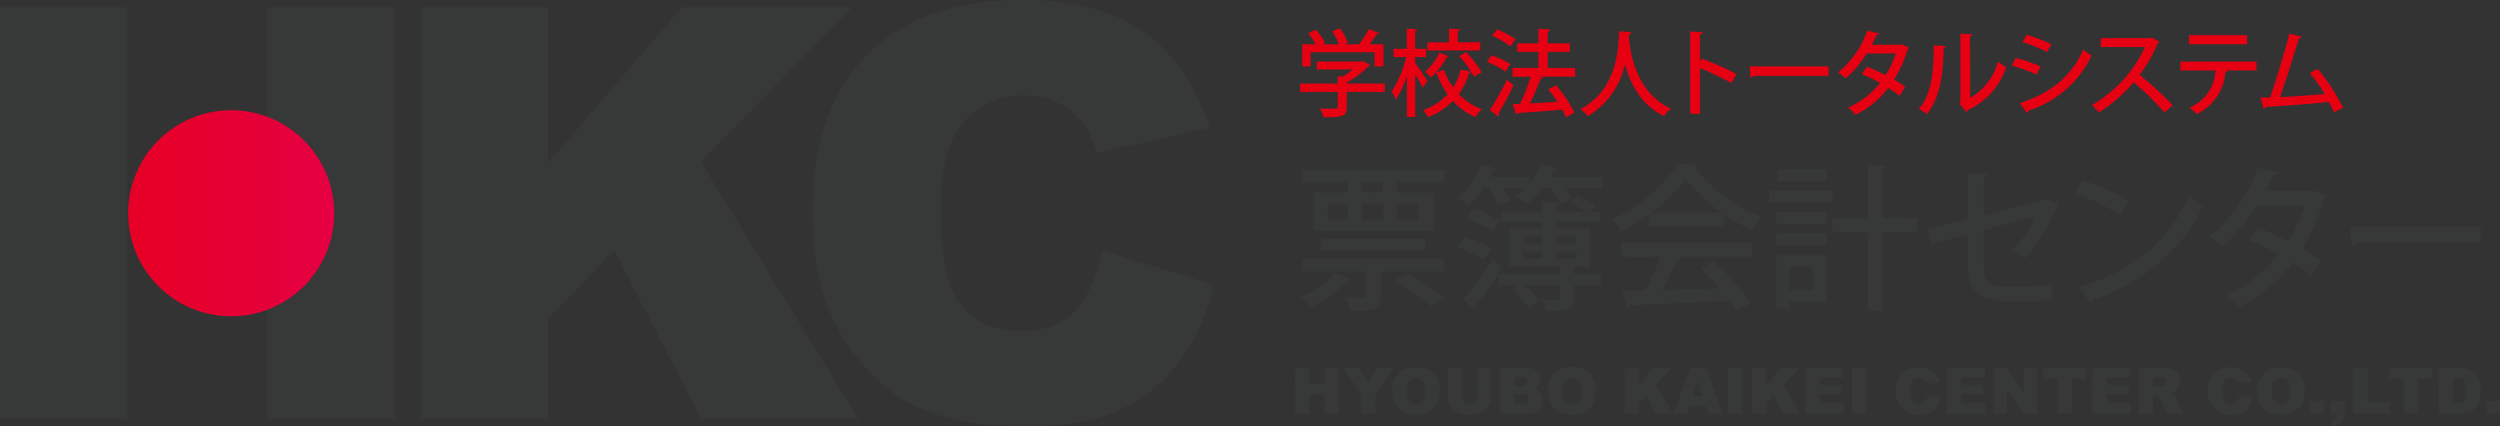 <svg xmlns="http://www.w3.org/2000/svg" xmlns:xlink="http://www.w3.org/1999/xlink" width="401.016" height="68.406" viewBox="0 0 401.016 68.406"><rect x="0" y="0" width="401.016" height="68.406" fill="#333333" stroke="none"/><defs><style>.a{fill:#373838;}.b{fill:url(#a);}.c{fill:#e60012;}</style><linearGradient id="a" x1="1.009" y1="0.5" x2="0.084" y2="0.5" gradientUnits="objectBoundingBox"><stop offset="0" stop-color="#fff"></stop><stop offset="0" stop-color="#fffbfc"></stop><stop offset="0" stop-color="#fdedf2"></stop><stop offset="0" stop-color="#fbd8e2"></stop><stop offset="0" stop-color="#f8b9cc"></stop><stop offset="0" stop-color="#f492af"></stop><stop offset="0" stop-color="#f0628c"></stop><stop offset="0" stop-color="#ea2a63"></stop><stop offset="0" stop-color="#e60044"></stop><stop offset="1" stop-color="#e60027"></stop></linearGradient></defs><path class="a" d="M234.09,66.51h2.263v2.564h2.467V66.51h2.29v7.33h-2.281V70.876h-2.467V73.84H234.1Z" transform="translate(-26.345 -7.492)"></path><path class="a" d="M242.85,66.51h2.512l1.482,2.449,1.464-2.449h2.5l-2.849,4.259v3.07H245.7v-3.07Z" transform="translate(-27.331 -7.492)"></path><path class="a" d="M254.328,68.574a1.367,1.367,0,0,1,1.1-.488,1.438,1.438,0,0,1,1.127.47,2.262,2.262,0,0,1,.417,1.517,2.724,2.724,0,0,1-.4,1.7,1.376,1.376,0,0,1-1.127.47,1.4,1.4,0,0,1-1.118-.479A3.327,3.327,0,0,1,254.328,68.574Zm-2.174,3.736a3.062,3.062,0,0,0,1.322,1.242,4.633,4.633,0,0,0,2.05.4,4.145,4.145,0,0,0,2.032-.453,3.123,3.123,0,0,0,1.251-1.242,4.436,4.436,0,0,0,.435-2.1,3.674,3.674,0,0,0-.994-2.751,3.808,3.808,0,0,0-2.813-.985,3.479,3.479,0,0,0-3.789,3.789A4.161,4.161,0,0,0,252.154,72.31Z" transform="translate(-28.319 -7.48)"></path><path class="a" d="M266.4,66.51h2.254v4.366a3.692,3.692,0,0,1-.2,1.225,2.742,2.742,0,0,1-1.535,1.624,4.889,4.889,0,0,1-1.58.24,11.31,11.31,0,0,1-1.172-.071,3.1,3.1,0,0,1-1.056-.3,2.6,2.6,0,0,1-.772-.639,2.529,2.529,0,0,1-.488-.834,4.689,4.689,0,0,1-.2-1.242V66.51h2.254v4.437a1.258,1.258,0,1,0,2.5.035Z" transform="translate(-29.445 -7.492)"></path><path class="a" d="M273.481,70.778h1.145a1.385,1.385,0,0,1,.834.2.639.639,0,0,1,.24.524.746.746,0,0,1-.24.559,1.251,1.251,0,0,1-.825.2h-1.154ZM271.2,73.839h3.9a5.083,5.083,0,0,0,1.012-.1,2.271,2.271,0,0,0,.887-.248,1.89,1.89,0,0,0,.728-.719,1.989,1.989,0,0,0,.266-1.02,1.775,1.775,0,0,0-.373-1.171,2.05,2.05,0,0,0-1.163-.648,1.775,1.775,0,0,0,.79-.488,1.668,1.668,0,0,0,.408-1.118,1.721,1.721,0,0,0-.568-1.3,2.334,2.334,0,0,0-1.624-.524H271.2ZM273.481,68h.994a1.127,1.127,0,0,1,.719.169.639.639,0,0,1,.213.506.648.648,0,0,1-.213.524,1.093,1.093,0,0,1-.728.186h-.985Z" transform="translate(-30.521 -7.491)"></path><path class="a" d="M282.528,68.569a1.358,1.358,0,0,1,1.1-.488,1.438,1.438,0,0,1,1.127.47,2.315,2.315,0,0,1,.417,1.517,2.724,2.724,0,0,1-.4,1.7,1.562,1.562,0,0,1-2.245,0,3.265,3.265,0,0,1,0-3.194ZM280.354,72.3a3.044,3.044,0,0,0,1.313,1.242,4.633,4.633,0,0,0,2.05.4,4.18,4.18,0,0,0,2.041-.453A3.1,3.1,0,0,0,287,72.207a4.435,4.435,0,0,0,.435-2.1,3.7,3.7,0,0,0-.985-2.751,3.843,3.843,0,0,0-2.822-.985,3.479,3.479,0,0,0-3.781,3.789,4.16,4.16,0,0,0,.506,2.147Z" transform="translate(-31.493 -7.474)"></path><path class="a" d="M293.63,66.51h2.263v2.769l2.369-2.769h3.009l-2.662,2.76,2.8,4.57h-2.787l-1.535-3.008-1.18,1.233V73.84h-2.263Z" transform="translate(-33.046 -7.492)"></path><path class="a" d="M305.6,71.044l.8-2.662.8,2.662Zm2.432,2.8H310.4l-2.733-7.33H305.19l-2.76,7.33h2.281l.364-1.207h2.556Z" transform="translate(-34.036 -7.492)"></path><path class="a" d="M312.32,66.51h2.263v7.33H312.32Z" transform="translate(-35.149 -7.492)"></path><path class="a" d="M316.71,66.51h2.263v2.769l2.37-2.769h3.008l-2.662,2.76,2.8,4.57h-2.787l-1.544-3.008-1.171,1.233V73.84h-2.263Z" transform="translate(-35.643 -7.492)"></path><path class="a" d="M326.3,66.51h6.07v1.562h-3.8v1.162h3.55v1.491h-3.55v1.446h3.914V73.84H326.27Z" transform="translate(-36.719 -7.492)"></path><path class="a" d="M334.75,66.51h2.263v7.33H334.75Z" transform="translate(-37.673 -7.492)"></path><path class="a" d="M347.809,70.829l1.988.6a3.5,3.5,0,0,1-.63,1.384,2.662,2.662,0,0,1-1.065.887,3.994,3.994,0,0,1-1.615.284,4.721,4.721,0,0,1-1.952-.346,3.088,3.088,0,0,1-1.3-1.225,4.074,4.074,0,0,1-.55-2.236,3.78,3.78,0,0,1,.967-2.8,4.367,4.367,0,0,1,4.89-.417,3.283,3.283,0,0,1,1.18,1.721l-2.006.435a2.015,2.015,0,0,0-.213-.488,1.376,1.376,0,0,0-.462-.39,1.3,1.3,0,0,0-.612-.142,1.34,1.34,0,0,0-1.18.621,3.771,3.771,0,0,0,.071,3.115,1.456,1.456,0,0,0,2.006.08A2.209,2.209,0,0,0,347.809,70.829Z" transform="translate(-38.566 -7.48)"></path><path class="a" d="M351.937,66.51h6.07v1.562h-3.8v1.162h3.55v1.491h-3.55v1.446h3.914V73.84H351.91Z" transform="translate(-39.605 -7.492)"></path><path class="a" d="M360.31,66.51h2.112l2.742,4.046V66.51H367.3v7.33h-2.139l-2.733-4.02v4.02H360.31Z" transform="translate(-40.55 -7.492)"></path><path class="a" d="M369.32,66.51h6.869v1.775h-2.3V73.8h-2.272V68.329h-2.3Z" transform="translate(-41.564 -7.492)"></path><path class="a" d="M378.215,66.51h6.07v1.562h-3.807v1.162h3.55v1.491h-3.55v1.446h3.914V73.84H378.18Z" transform="translate(-42.561 -7.492)"></path><path class="a" d="M388.866,68h.985a1.367,1.367,0,0,1,.888.186.745.745,0,0,1,.08.967.594.594,0,0,1-.364.231,3.828,3.828,0,0,1-.595.1h-.95Zm0,5.839V70.866h.2a.95.95,0,0,1,.559.169,1.776,1.776,0,0,1,.408.568l1.2,2.236h2.556l-1.092-2.121a3.175,3.175,0,0,0-.32-.461,2.243,2.243,0,0,0-.355-.382,2.271,2.271,0,0,0-.586-.275,2.662,2.662,0,0,0,.79-.284,2.137,2.137,0,0,0,.719-.719,2.066,2.066,0,0,0,.222-1.056,2.024,2.024,0,0,0-.346-1.189,1.65,1.65,0,0,0-.887-.657,5.325,5.325,0,0,0-1.6-.186H386.55v7.33Z" transform="translate(-43.503 -7.491)"></path><path class="a" d="M404.209,70.828l1.988.6a3.62,3.62,0,0,1-.621,1.384,2.662,2.662,0,0,1-1.074.887,3.992,3.992,0,0,1-1.615.284,4.776,4.776,0,0,1-1.953-.346,3.089,3.089,0,0,1-1.3-1.225,4.073,4.073,0,0,1-.55-2.236,3.78,3.78,0,0,1,.967-2.8,3.657,3.657,0,0,1,2.724-.976,3.719,3.719,0,0,1,2.174.559,3.319,3.319,0,0,1,1.154,1.686l-2.006.435a2.011,2.011,0,0,0-.213-.488,1.377,1.377,0,0,0-.461-.39,1.3,1.3,0,0,0-.612-.142,1.314,1.314,0,0,0-1.145.639,2.661,2.661,0,0,0-.311,1.438,2.761,2.761,0,0,0,.373,1.677,1.456,1.456,0,0,0,2.006.08,2.209,2.209,0,0,0,.47-1.074Z" transform="translate(-44.913 -7.48)"></path><path class="a" d="M410.705,68.574a1.375,1.375,0,0,1,1.1-.488,1.456,1.456,0,0,1,1.136.47,2.316,2.316,0,0,1,.408,1.517,2.723,2.723,0,0,1-.4,1.7,1.367,1.367,0,0,1-1.127.47,1.4,1.4,0,0,1-1.118-.479,3.326,3.326,0,0,1,0-3.194Zm-2.174,3.736a3.017,3.017,0,0,0,1.322,1.242,4.633,4.633,0,0,0,2.05.4,4.144,4.144,0,0,0,2.032-.453,3.124,3.124,0,0,0,1.251-1.242,4.57,4.57,0,0,0,.435-2.1,3.7,3.7,0,0,0-.994-2.751,3.808,3.808,0,0,0-2.813-.985A3.479,3.479,0,0,0,408,70.162a4.161,4.161,0,0,0,.533,2.147Z" transform="translate(-45.916 -7.479)"></path><path class="a" d="M417.52,72.47h2.2v2.041h-2.174Z" transform="translate(-46.988 -8.163)"></path><path class="a" d="M421.36,74.514H422.4a1.013,1.013,0,0,1-.24.63,2.2,2.2,0,0,1-.8.541l.479.887a3.132,3.132,0,0,0,1.313-.967,2.519,2.519,0,0,0,.382-1.464V72.5H421.36Z" transform="translate(-47.421 -8.167)"></path><path class="a" d="M425.35,66.51h2.272v5.528h3.55v1.775h-5.8Z" transform="translate(-47.87 -7.492)"></path><path class="a" d="M431.877,66.51h6.878v1.775H436.42V73.8h-2.263V68.329H431.85Z" transform="translate(-48.601 -7.492)"></path><path class="a" d="M443.642,68.175a1.562,1.562,0,0,1,1.251.435,2.431,2.431,0,0,1,.382,1.588,3.4,3.4,0,0,1-.178,1.278,1.011,1.011,0,0,1-.461.541,2.139,2.139,0,0,1-1,.16h-.55v-4Zm-2.822,5.67h3.355a5.325,5.325,0,0,0,1.349-.2,2.432,2.432,0,0,0,1.012-.577,2.993,2.993,0,0,0,.745-1.091,4.917,4.917,0,0,0,.266-1.775,5.322,5.322,0,0,0-.177-1.42,3.292,3.292,0,0,0-.577-1.171,2.663,2.663,0,0,0-1.012-.781,4.064,4.064,0,0,0-1.606-.266H440.82Z" transform="translate(-49.611 -7.497)"></path><path class="a" d="M449.42,72.47h2.174v2.041H449.42Z" transform="translate(-50.579 -8.163)"></path><path class="a" d="M76.1,1.3H96.5V26.279L117.979,1.3h27.209L121,26.137,146.245,67.4H121.068L107.09,40.264,96.5,51.276V67.4H76.1Z" transform="translate(-8.564 -0.146)"></path><path class="a" d="M193.346,40.215l17.9,5.431a32.83,32.83,0,0,1-5.689,12.574,24.583,24.583,0,0,1-9.629,7.622q-5.76,2.556-14.652,2.564-10.791,0-17.625-3.132T151.831,54.253q-4.97-7.889-4.961-20.205,0-16.407,8.733-25.228T180.3,0q12.486,0,19.648,5.049T210.6,20.542l-18.1,3.993a15.652,15.652,0,0,0-1.97-4.437,11.794,11.794,0,0,0-4.189-3.549,12.106,12.106,0,0,0-5.538-1.26,11.981,11.981,0,0,0-10.649,5.59q-2.76,4.162-2.76,13.062c0,7.33,1.118,12.37,3.346,15.085s5.325,4.082,9.4,4.082,6.878-1.1,8.875-3.3S192.441,44.368,193.346,40.215Z" transform="translate(-16.529 0)"></path><path class="a" d="M20.4,24.389V1.3H0V67.4H20.4V24.389Z" transform="translate(0 -0.146)"></path><path class="a" d="M48.26,1.3V67.4H68.751V1.3Z" transform="translate(-5.431 -0.146)"></path><path class="b" d="M56.209,36.444A16.524,16.524,0,1,1,39.676,19.93,16.524,16.524,0,0,1,56.209,36.444Z" transform="translate(-2.606 -2.245)"></path><path class="a" d="M243.253,48.291a.586.586,0,0,1-.595.231,22.4,22.4,0,0,1-5.875,4.162,14.866,14.866,0,0,0-1.7-1.535,16.738,16.738,0,0,0,5.591-3.887Zm-7.9-17.561h22.808v1.934h-7.579v1.677h5.822v6.1H237.183v-6.1h5.52V32.664h-7.348Zm0,16.256V45.052h22.781v1.934H247.948V50.9c0,2.183-.887,2.414-4.863,2.414a7.731,7.731,0,0,0-.754-2.112c.728,0,1.429.053,1.952.053,1.136,0,1.287,0,1.287-.426V46.986Zm3.062-5.191h16.658V43.65H238.443Zm.976-5.7v2.582h3.284V36.1Zm8.875-1.775V32.664h-3.417v1.677ZM244.851,36.1v2.582h3.47V36.1Zm11.217,16.5a36.463,36.463,0,0,0-5.9-4.064L252,47.261a40.594,40.594,0,0,1,6.079,3.913Zm-2.085-16.5h-3.461v2.582h3.461Z" transform="translate(-26.456 -3.461)"></path><path class="a" d="M267.752,45.045a21.133,21.133,0,0,0-4.322-2.05l1.056-1.686A20.521,20.521,0,0,1,268.8,43.19ZM279.413,30.4c-.071.177-.275.248-.55.248a11.711,11.711,0,0,1-.6,1.136h8.413v1.721h-5.955a11.857,11.857,0,0,1,1.163,1.775l-1.908.71a11.064,11.064,0,0,0-1.562-2.485h-1.349a13.31,13.31,0,0,1-2.476,2.538,16.17,16.17,0,0,0-1.881-1.074,12.52,12.52,0,0,0,1.642-1.464h-3.683a13.632,13.632,0,0,1,1.2,2.076l-1.979.586a11.745,11.745,0,0,0-1.455-2.662H267.6a19.515,19.515,0,0,1-2.307,2.813,11.086,11.086,0,0,0-1.775-1.207,15.813,15.813,0,0,0,3.763-5.475l2.538.834a.55.55,0,0,1-.577.222c-.178.355-.355.728-.559,1.083H274.9v1.074a11.87,11.87,0,0,0,1.961-3.212ZM264.282,51.38a65.332,65.332,0,0,0,4.845-6.522l1.455,1.482c-1.376,2.13-3.009,4.517-4.242,6.043a.648.648,0,0,1,.107.355.506.506,0,0,1-.151.346ZM265.968,36.7a18.973,18.973,0,0,1,4.18,2.005l-1.1,1.775a20.466,20.466,0,0,0-4.171-2.183Zm16.684,9.486a.657.657,0,0,1-.479.222V47.3H286.5v1.73h-4.322v2.139c0,1.9-.887,2.032-4.588,2.032a8.632,8.632,0,0,0-.7-1.775h2.609c.328,0,.426-.071.426-.373V49.02H274a9.494,9.494,0,0,1,2.485,2.564l-1.713,1.127a10.046,10.046,0,0,0-2.609-2.813l1.384-.887H270V47.29h9.913v-1.1h-8.129V39.978h5.245V38.886h-6.6V37.28h6.6V35.745l2.76.151c0,.2-.2.328-.577.408v.976h4.863a18.476,18.476,0,0,0-2.609-1.358l1.109-1.2a16.134,16.134,0,0,1,3.062,1.5l-.887,1.056h1.526v1.606h-7.02v1.1h5.493V46.2Zm-8.777-4.9v1.136h3.159V41.291Zm0,2.414v1.154h3.159V43.7Zm8.7-2.414h-3.31v1.136h3.31Zm0,3.549V43.687h-3.31V44.84Z" transform="translate(-29.647 -3.339)"></path><path class="a" d="M297.258,39.639V37.8a30.926,30.926,0,0,1-4.437,2.662A10.185,10.185,0,0,0,291.41,38.5a26.041,26.041,0,0,0,10.543-8.874l3.284.177a.657.657,0,0,1-.577.426,25.941,25.941,0,0,0,10.65,7.88,12.978,12.978,0,0,0-1.526,2.156,32.713,32.713,0,0,1-4.517-2.662v2.005Zm-4.437,4.889V42.293h21.033v2.236H301.909l.55.177c-.1.2-.328.3-.674.3a51.184,51.184,0,0,1-2.458,4.863c2.911-.071,6.168-.169,9.38-.275a35.651,35.651,0,0,0-3.106-3.212l2.05-1.1a32.9,32.9,0,0,1,5.928,6.6L311.4,53.234c-.3-.5-.683-1.1-1.136-1.7-5.866.328-12.043.6-15.974.781a.506.506,0,0,1-.426.373l-.888-2.662c1.056,0,2.307,0,3.692-.071a44.009,44.009,0,0,0,2.458-5.4Zm16.107-7.1a26.4,26.4,0,0,1-5.768-5.422,23.877,23.877,0,0,1-5.422,5.422Z" transform="translate(-32.796 -3.338)"></path><path class="a" d="M329.986,33.905v1.908H319.78V33.905Zm-1.047,10.364v7.525H323.01v1.083h-2.077V44.269Zm-7.987-5.022V37.392h8.031v1.855Zm0,3.416V40.809h8.031v1.855Zm8.031-12.121v1.863h-7.854V30.542Zm-2.21,15.635h-3.789V49.86h3.789Zm16.738-7.88v2.325h-5.52V53.179h-2.4V40.622h-5.671V38.3h5.7V29.77l3,.2c0,.222-.2.373-.6.426v7.924Z" transform="translate(-35.989 -3.353)"></path><path class="a" d="M369.554,36.351a.692.692,0,0,1-.453.355,28.518,28.518,0,0,1-5.014,8.226,12.765,12.765,0,0,0-2.156-1.18,16.743,16.743,0,0,0,3.683-5.466l-8.227,2.13v6.052c0,2.227,1.154,2.982,3.062,2.982h4.038a31.616,31.616,0,0,0,3.763-.3c0,.754.053,1.775.1,2.458a35.758,35.758,0,0,1-3.79.2h-4.1c-3.55,0-5.6-1.633-5.6-5.244V41.125l-5.937,1.482-.63-2.334,6.523-1.606V31.24l3.239.177c0,.293-.275.444-.674.524v6.1l9.709-2.458.3-.248Z" transform="translate(-39.197 -3.519)"></path><path class="a" d="M376.23,32.59a31.463,31.463,0,0,1,7.4,3.336l-1.3,2.263a34.614,34.614,0,0,0-7.277-3.461Zm-.479,17.162c8.653-2.662,14.528-7.622,17.492-14.553a16.633,16.633,0,0,0,2.307,1.464c-3.115,6.842-9.185,12.21-17.589,15.085a.808.808,0,0,1-.4.595Z" transform="translate(-42.209 -3.671)"></path><path class="a" d="M418.15,34.818a.648.648,0,0,1-.382.382,32.716,32.716,0,0,1-3.55,8.075c.976.577,2.183,1.331,2.991,1.934L415.771,47.6a35.3,35.3,0,0,0-3.053-2.085,24.067,24.067,0,0,1-8.732,7.152,7.934,7.934,0,0,0-1.961-1.881,23.393,23.393,0,0,0,8.493-6.549,32.038,32.038,0,0,0-4.89-2.36L407,39.92a38.21,38.21,0,0,1,4.97,2.2,23.59,23.59,0,0,0,2.662-5.741h-7.7a26.62,26.62,0,0,1-5.6,6.593,15.618,15.618,0,0,0-2.032-1.579,24.534,24.534,0,0,0,7.783-11.083l3.239.745c-.107.257-.355.355-.754.355-.3.754-.834,1.828-1.26,2.662h7.481l.453-.124Z" transform="translate(-44.938 -3.414)"></path><path class="a" d="M424.8,41.05h20.953v2.511H425.812a1.074,1.074,0,0,1-.808.453Z" transform="translate(-47.808 -4.624)"></path><path class="c" d="M248.569,13.982v1.34h-6.088v2.431c0,1.517-.781,1.633-3.718,1.633a6.362,6.362,0,0,0-.6-1.384h1.775c1.012,0,1.092,0,1.092-.319v-2.36H235v-1.34h6.026V12.8l.816.044a11.926,11.926,0,0,0,1.589-1.127h-5.768V10.442H244.9l.249-.062,1.1.666a.453.453,0,0,1-.284.169,16.187,16.187,0,0,1-3.443,2.573v.2Zm-11.9-5.022v2.263h-1.34V7.673H237.5A12.3,12.3,0,0,0,236.3,5.9l1.225-.559a9.2,9.2,0,0,1,1.464,2.139l-.435.2h2.662a10.257,10.257,0,0,0-1.074-2.1l1.26-.47a9.415,9.415,0,0,1,1.251,2.36l-.524.213h2.316A15.965,15.965,0,0,0,246,5.269a15.846,15.846,0,0,1,1.668.63c-.062.124-.177.169-.382.16a18.094,18.094,0,0,1-1.18,1.615h2.254v3.549h-1.42V8.96Z" transform="translate(-26.447 -0.574)"></path><path class="c" d="M255.318,10.727c.444.559,1.7,2.4,1.97,2.848l-.8,1.074c-.231-.515-.71-1.411-1.171-2.183v6.886h-1.331V12.759a14.393,14.393,0,0,1-1.775,3.807,6,6,0,0,0-.692-1.287,16.778,16.778,0,0,0,2.334-5.537h-2V8.411h2.112V5.19l1.686.089c0,.115-.106.213-.355.24V8.411h1.775V9.742H255.3Zm8.147-1.775a15.262,15.262,0,0,1,2.5,3.239l-1.216.692a6.762,6.762,0,0,0-.417-.754c-.053.124-.169.177-.355.177a11.683,11.683,0,0,1-1.677,3.381,9.558,9.558,0,0,0,3.692,2.4,6.114,6.114,0,0,0-1.012,1.269,10.038,10.038,0,0,1-3.621-2.582,10.872,10.872,0,0,1-4.011,2.6,6.9,6.9,0,0,0-.737-1.136,9.5,9.5,0,0,0,3.9-2.529,14.48,14.48,0,0,1-1.819-3.549l1.242-.346a11.3,11.3,0,0,0,1.456,2.769,10.14,10.14,0,0,0,1.251-2.857l1.668.373a17.745,17.745,0,0,0-1.952-2.538Zm-2.769.666a.328.328,0,0,1-.328.133,11.591,11.591,0,0,1-2.52,3.257,5.621,5.621,0,0,0-.976-.887A9.4,9.4,0,0,0,259.2,9.015Zm5.059-2.272V8.677h-8.484v-1.3h3.461V5.19l1.775.089c0,.133-.106.213-.346.257V7.382Z" transform="translate(-28.307 -0.585)"></path><path class="c" d="M269.469,9.458a13.152,13.152,0,0,1,3.053,1.393l-.79,1.207a12.12,12.12,0,0,0-2.982-1.526Zm-.257,8.811a42.933,42.933,0,0,0,2.733-4.889l1.083.887a50.1,50.1,0,0,1-2.414,4.543.409.409,0,0,1,.1.257.39.39,0,0,1-.08.213ZM270.356,5.3a12.521,12.521,0,0,1,2.982,1.58l-.816,1.145a11.732,11.732,0,0,0-2.937-1.686Zm12.557,6.212v1.367h-5.822l.639.2c-.062.124-.2.177-.391.2a35.892,35.892,0,0,1-1.686,3.9l4.437-.257c-.47-.7-.985-1.393-1.491-2.005l1.234-.648a18.479,18.479,0,0,1,2.946,4.375l-1.34.754a12.536,12.536,0,0,0-.595-1.225c-2.662.231-5.387.426-7.162.55a.32.32,0,0,1-.257.222l-.541-1.65,1.18-.044a31.335,31.335,0,0,0,1.722-4.357h-2.92V11.481h4.162V8.908h-3.408V7.533h3.408V5.19l1.881.115a.426.426,0,0,1-.4.337v1.89h3.55V8.908h-3.55v2.573Z" transform="translate(-30.246 -0.585)"></path><path class="c" d="M293.868,5.811c0,.151-.151.231-.382.275l-.044.559c.169,2.289,1.109,8.874,6.736,11.42a3.985,3.985,0,0,0-1.083,1.207c-3.745-1.775-5.484-5.324-6.3-8.315a12.84,12.84,0,0,1-5.946,8.315,4.9,4.9,0,0,0-1.2-1.118c6.212-3.274,6.115-10.462,6.212-12.494Z" transform="translate(-32.148 -0.638)"></path><path class="c" d="M312.093,13.95a45,45,0,0,0-5.014-2.378V18.9H305.49V5.68l2.023.124c0,.16-.151.284-.435.346v4.33l.3-.426a53.808,53.808,0,0,1,5.556,2.449Z" transform="translate(-34.38 -0.64)"></path><path class="c" d="M316.25,12H328.9v1.517H316.862a.666.666,0,0,1-.488.275Z" transform="translate(-35.591 -1.352)"></path><path class="c" d="M343.624,8.282a.373.373,0,0,1-.231.231,19.525,19.525,0,0,1-2.165,4.872A19.778,19.778,0,0,1,343,14.547l-.888,1.446a19.754,19.754,0,0,0-1.846-1.26A14.305,14.305,0,0,1,335,19.046a4.51,4.51,0,0,0-1.18-1.136,14.057,14.057,0,0,0,5.147-3.966,19.445,19.445,0,0,0-2.946-1.42l.834-1.18a22.431,22.431,0,0,1,2.991,1.331,13.932,13.932,0,0,0,1.624-3.47h-4.65a16.137,16.137,0,0,1-3.372,3.984,9.6,9.6,0,0,0-1.225-.958,14.791,14.791,0,0,0,4.686-6.691L338.858,6c-.053.151-.2.2-.453.2-.177.461-.5,1.109-.754,1.606h4.508l.275-.071Z" transform="translate(-37.389 -0.624)"></path><path class="c" d="M351.159,8.087c0,.169-.151.275-.364.3-.089,4.215-.47,7.818-2.662,10.586a10.417,10.417,0,0,0-1.322-.79c2.121-2.4,2.4-6.265,2.423-10.231Zm3.9,8.279a9.318,9.318,0,0,0,4.437-5.777,12.222,12.222,0,0,0,1.349.834,11.457,11.457,0,0,1-6.115,6.886,1.135,1.135,0,0,1-.3.346L353.3,17.288l.2-.266V6.09l1.917.106a.426.426,0,0,1-.382.328Z" transform="translate(-39.031 -0.686)"></path><path class="c" d="M364.25,10.016a23.4,23.4,0,0,1,3.985,1.34l-.648,1.322a24.185,24.185,0,0,0-3.967-1.438Zm.666,7.241c4.775-1.562,8.165-4.091,10.188-8.6a15.251,15.251,0,0,0,1.322.967,16.79,16.79,0,0,1-10.161,8.829.355.355,0,0,1-.2.39ZM366.007,6.28a25.484,25.484,0,0,1,3.967,1.526l-.692,1.242a21.769,21.769,0,0,0-3.923-1.562Z" transform="translate(-40.922 -0.707)"></path><path class="c" d="M388.945,7.456a.47.47,0,0,1-.257.213,23.328,23.328,0,0,1-2.929,5.1,57.34,57.34,0,0,1,5.325,4.889l-1.34,1.145a47.044,47.044,0,0,0-4.934-4.854,24.059,24.059,0,0,1-5.582,4.854,9.683,9.683,0,0,0-1.127-1.18A20.73,20.73,0,0,0,386.628,8.3h-7.1V6.879h7.943l.275-.089Z" transform="translate(-42.552 -0.765)"></path><path class="c" d="M406.313,12.012h-4.943l.293.071a.329.329,0,0,1-.337.2,8.077,8.077,0,0,1-4.6,6.726,11.008,11.008,0,0,0-1.154-1.029,6.77,6.77,0,0,0,4.162-5.963H394.11V10.6h12.2Zm-1.518-4.2h-9.309V6.36h9.309Z" transform="translate(-44.354 -0.716)"></path><path class="c" d="M420.337,18.67c-.231-.55-.488-1.091-.772-1.642-3.221.364-7.889.683-10.17.807a.426.426,0,0,1-.311.319l-.524-1.837h1.571c.967-2.875,2.316-7.285,3.088-10.249l1.97.515c0,.169-.213.24-.453.257-.772,2.662-2,6.5-3.017,9.415,2.121-.089,5.325-.319,7.153-.5a28,28,0,0,0-2.378-3.336l1.269-.692A30.692,30.692,0,0,1,421.836,18Z" transform="translate(-45.98 -0.684)"></path></svg>